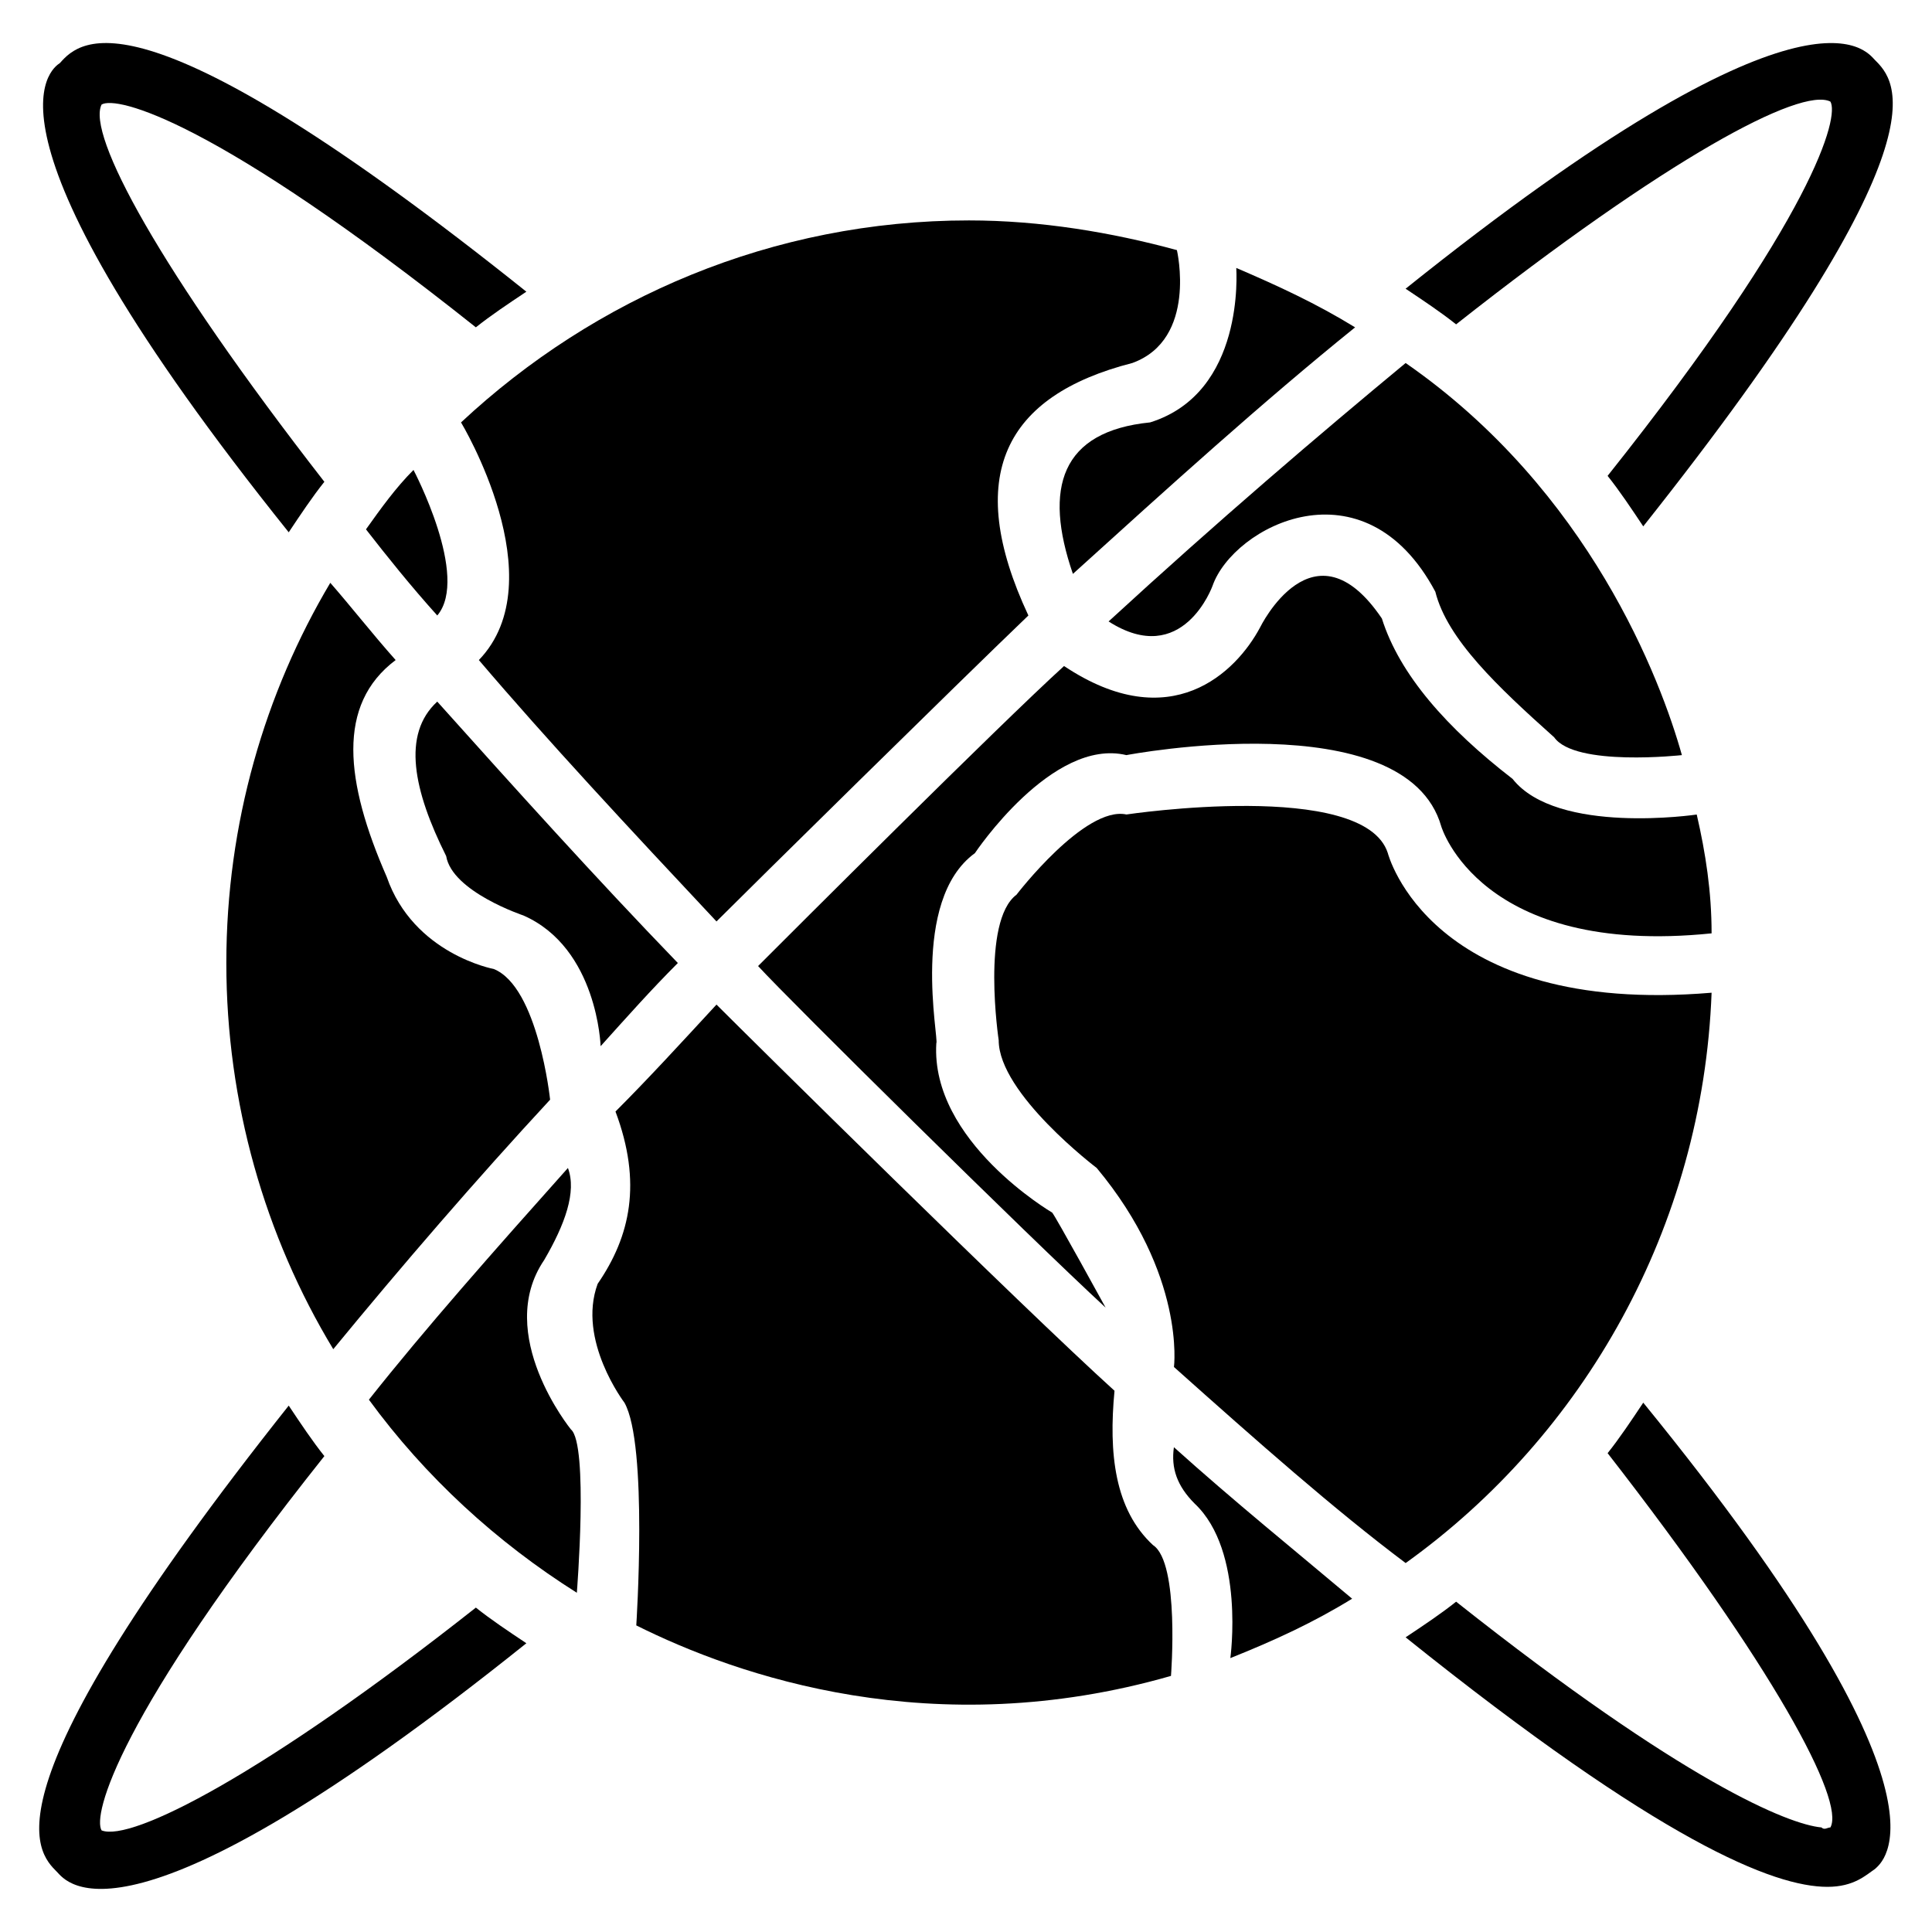 <?xml version="1.0" encoding="UTF-8"?>
<!-- Uploaded to: ICON Repo, www.svgrepo.com, Generator: ICON Repo Mixer Tools -->
<svg fill="#000000" width="800px" height="800px" version="1.1" viewBox="144 144 512 512" xmlns="http://www.w3.org/2000/svg">
 <g>
  <path d="m629.07 170.92c2.363 3.938-3.938 29.914-59.039 99.188 3.148 3.938 6.297 8.66 9.445 13.383 81.867-103.12 66.914-118.08 61.402-123.59-2.363-2.363-17.32-25.191-124.38 60.613 4.723 3.148 9.445 6.297 13.383 9.445 55.891-44.082 91.316-62.973 99.188-59.039z"/>
  <path d="m229.96 271.68c-44.082-56.676-62.973-92.102-59.039-99.973 3.938-2.363 29.914 3.938 99.188 59.039 3.938-3.148 8.66-6.297 13.383-9.445-102.34-81.871-118.08-66.914-123.59-60.617-2.363 1.574-25.191 17.32 60.613 124.38 3.148-4.723 6.297-9.445 9.445-13.383z"/>
  <path d="m170.92 629.07c-2.363-3.938 3.938-29.914 59.039-99.188-3.148-3.938-6.297-8.66-9.445-13.383-81.867 103.12-66.914 118.08-61.402 123.59 2.363 2.363 17.32 25.191 124.38-60.613-4.723-3.148-9.445-6.297-13.383-9.445-55.891 44.082-91.316 62.188-99.188 59.039z"/>
  <path d="m579.48 515.72v0c-3.148 4.723-6.297 9.445-9.445 13.383 44.082 56.68 62.977 92.102 59.039 99.188-0.789 0-1.574 0.789-2.363 0-8.66-0.789-36.211-11.809-96.824-59.828-3.938 3.148-8.66 6.297-13.383 9.445 67.699 54.316 97.613 66.125 111.78 66.125 7.086 0 10.234-3.148 12.594-4.723 1.578-1.574 25.195-17.32-61.398-123.59v0z"/>
  <path d="m460.61 542.48c13.383 12.594 9.445 40.934 9.445 40.934 11.809-4.723 22.043-9.445 32.273-15.742-14.957-12.594-31.488-25.977-47.23-40.148-0.785 5.512 0.789 10.234 5.512 14.957z"/>
  <path d="m597.59 407.08c-74.785 6.297-85.805-37-85.805-37-6.297-19.68-69.273-10.234-69.273-10.234-11.02-2.363-29.125 21.254-29.125 21.254-9.445 7.086-4.723 38.574-4.723 38.574 0 14.168 25.977 33.852 25.977 33.852 23.617 28.34 20.469 52.742 20.469 52.742 22.043 19.68 42.508 37.785 61.402 51.957 47.23-33.852 78.719-88.953 81.078-151.14z"/>
  <path d="m465.34 299.24c5.512-15.742 40.148-33.852 59.039 1.574 3.148 12.594 16.531 25.191 31.488 38.574 5.512 7.871 33.852 4.723 33.852 4.723-5.512-19.68-24.402-70.062-73.211-103.91-22.828 18.895-49.594 41.723-78.719 68.488 19.68 12.59 27.551-9.449 27.551-9.449z"/>
  <path d="m448.8 255.94c-23.617 2.363-28.34 17.32-20.469 40.148 25.191-22.828 50.383-45.656 74.785-65.336-10.234-6.297-20.469-11.02-31.488-15.742 0 0.781 2.363 33.059-22.828 40.93z"/>
  <path d="m402.36 370.09s20.469-30.699 40.148-25.977c0 0 73.996-14.168 83.445 18.895 0 0 10.234 34.637 71.637 28.34 0-11.02-1.574-21.254-3.938-31.488 0 0-37 5.512-48.805-9.445-17.32-13.383-29.914-27.551-34.637-42.508-18.105-26.766-32.273 2.363-32.273 2.363-6.297 11.809-23.617 29.125-51.957 10.234-17.32 15.742-72.422 70.848-81.082 79.508 8.66 9.445 71.637 71.637 92.102 90.527 0 0-13.383-24.402-14.168-25.191 0 0-32.273-18.895-30.699-44.871 0.781-0.793-7.09-37.793 10.227-50.387z"/>
  <path d="m288.21 477.93c5.512-9.445 8.66-18.105 6.297-24.402-19.68 22.043-37.785 42.508-52.742 61.402 14.957 20.469 33.852 37.785 55.105 51.168 0 0 3.148-39.359-1.574-43.297 0 0-20.469-25.188-7.086-44.871z"/>
  <path d="m449.59 553.5c-10.234-9.445-11.809-24.402-10.234-40.934-25.191-22.828-96.039-92.891-105.48-102.34-9.445 10.234-18.105 19.68-26.766 28.34 7.086 18.895 3.938 33.062-4.723 45.656-5.512 14.957 7.086 31.488 7.086 31.488 6.297 11.02 3.148 59.039 3.148 59.039 26.766 13.383 78.719 31.488 141.7 13.383 0 0 2.359-29.914-4.723-34.637z"/>
  <path d="m303.17 421.25c7.086-7.871 13.383-14.957 20.469-22.043-22.043-22.828-43.297-46.445-63.762-69.273-9.445 8.66-6.297 23.617 2.363 40.934 1.574 9.445 20.469 15.742 20.469 15.742 19.676 8.66 20.461 34.641 20.461 34.641z"/>
  <path d="m270.9 318.92c18.105 21.254 39.359 44.082 62.977 69.273 9.445-9.445 63.762-62.977 82.656-81.082-17.32-37-6.297-58.254 27.551-66.914 17.32-6.297 11.809-29.914 11.809-29.914-17.32-4.723-36.211-7.871-55.105-7.871-51.957 0-99.188 20.469-134.61 53.531 0.004 0 25.191 41.723 4.727 62.977z"/>
  <path d="m203.98 399.21c0 37 10.234 72.422 28.34 102.34 18.105-22.043 37.785-44.871 57.465-66.125 0 0-3.148-29.914-14.957-34.637 0 0-21.254-3.938-28.34-24.402-11.02-25.191-13.383-45.656 2.363-57.465-6.297-7.086-11.809-14.168-17.32-20.469-17.316 29.125-27.551 63.762-27.551 100.76z"/>
  <path d="m253.58 268.54c-4.723 4.723-8.66 10.234-12.594 15.742 5.512 7.086 11.809 14.957 18.895 22.828 8.656-10.23-6.301-38.57-6.301-38.57z"/>
 </g>
</svg>